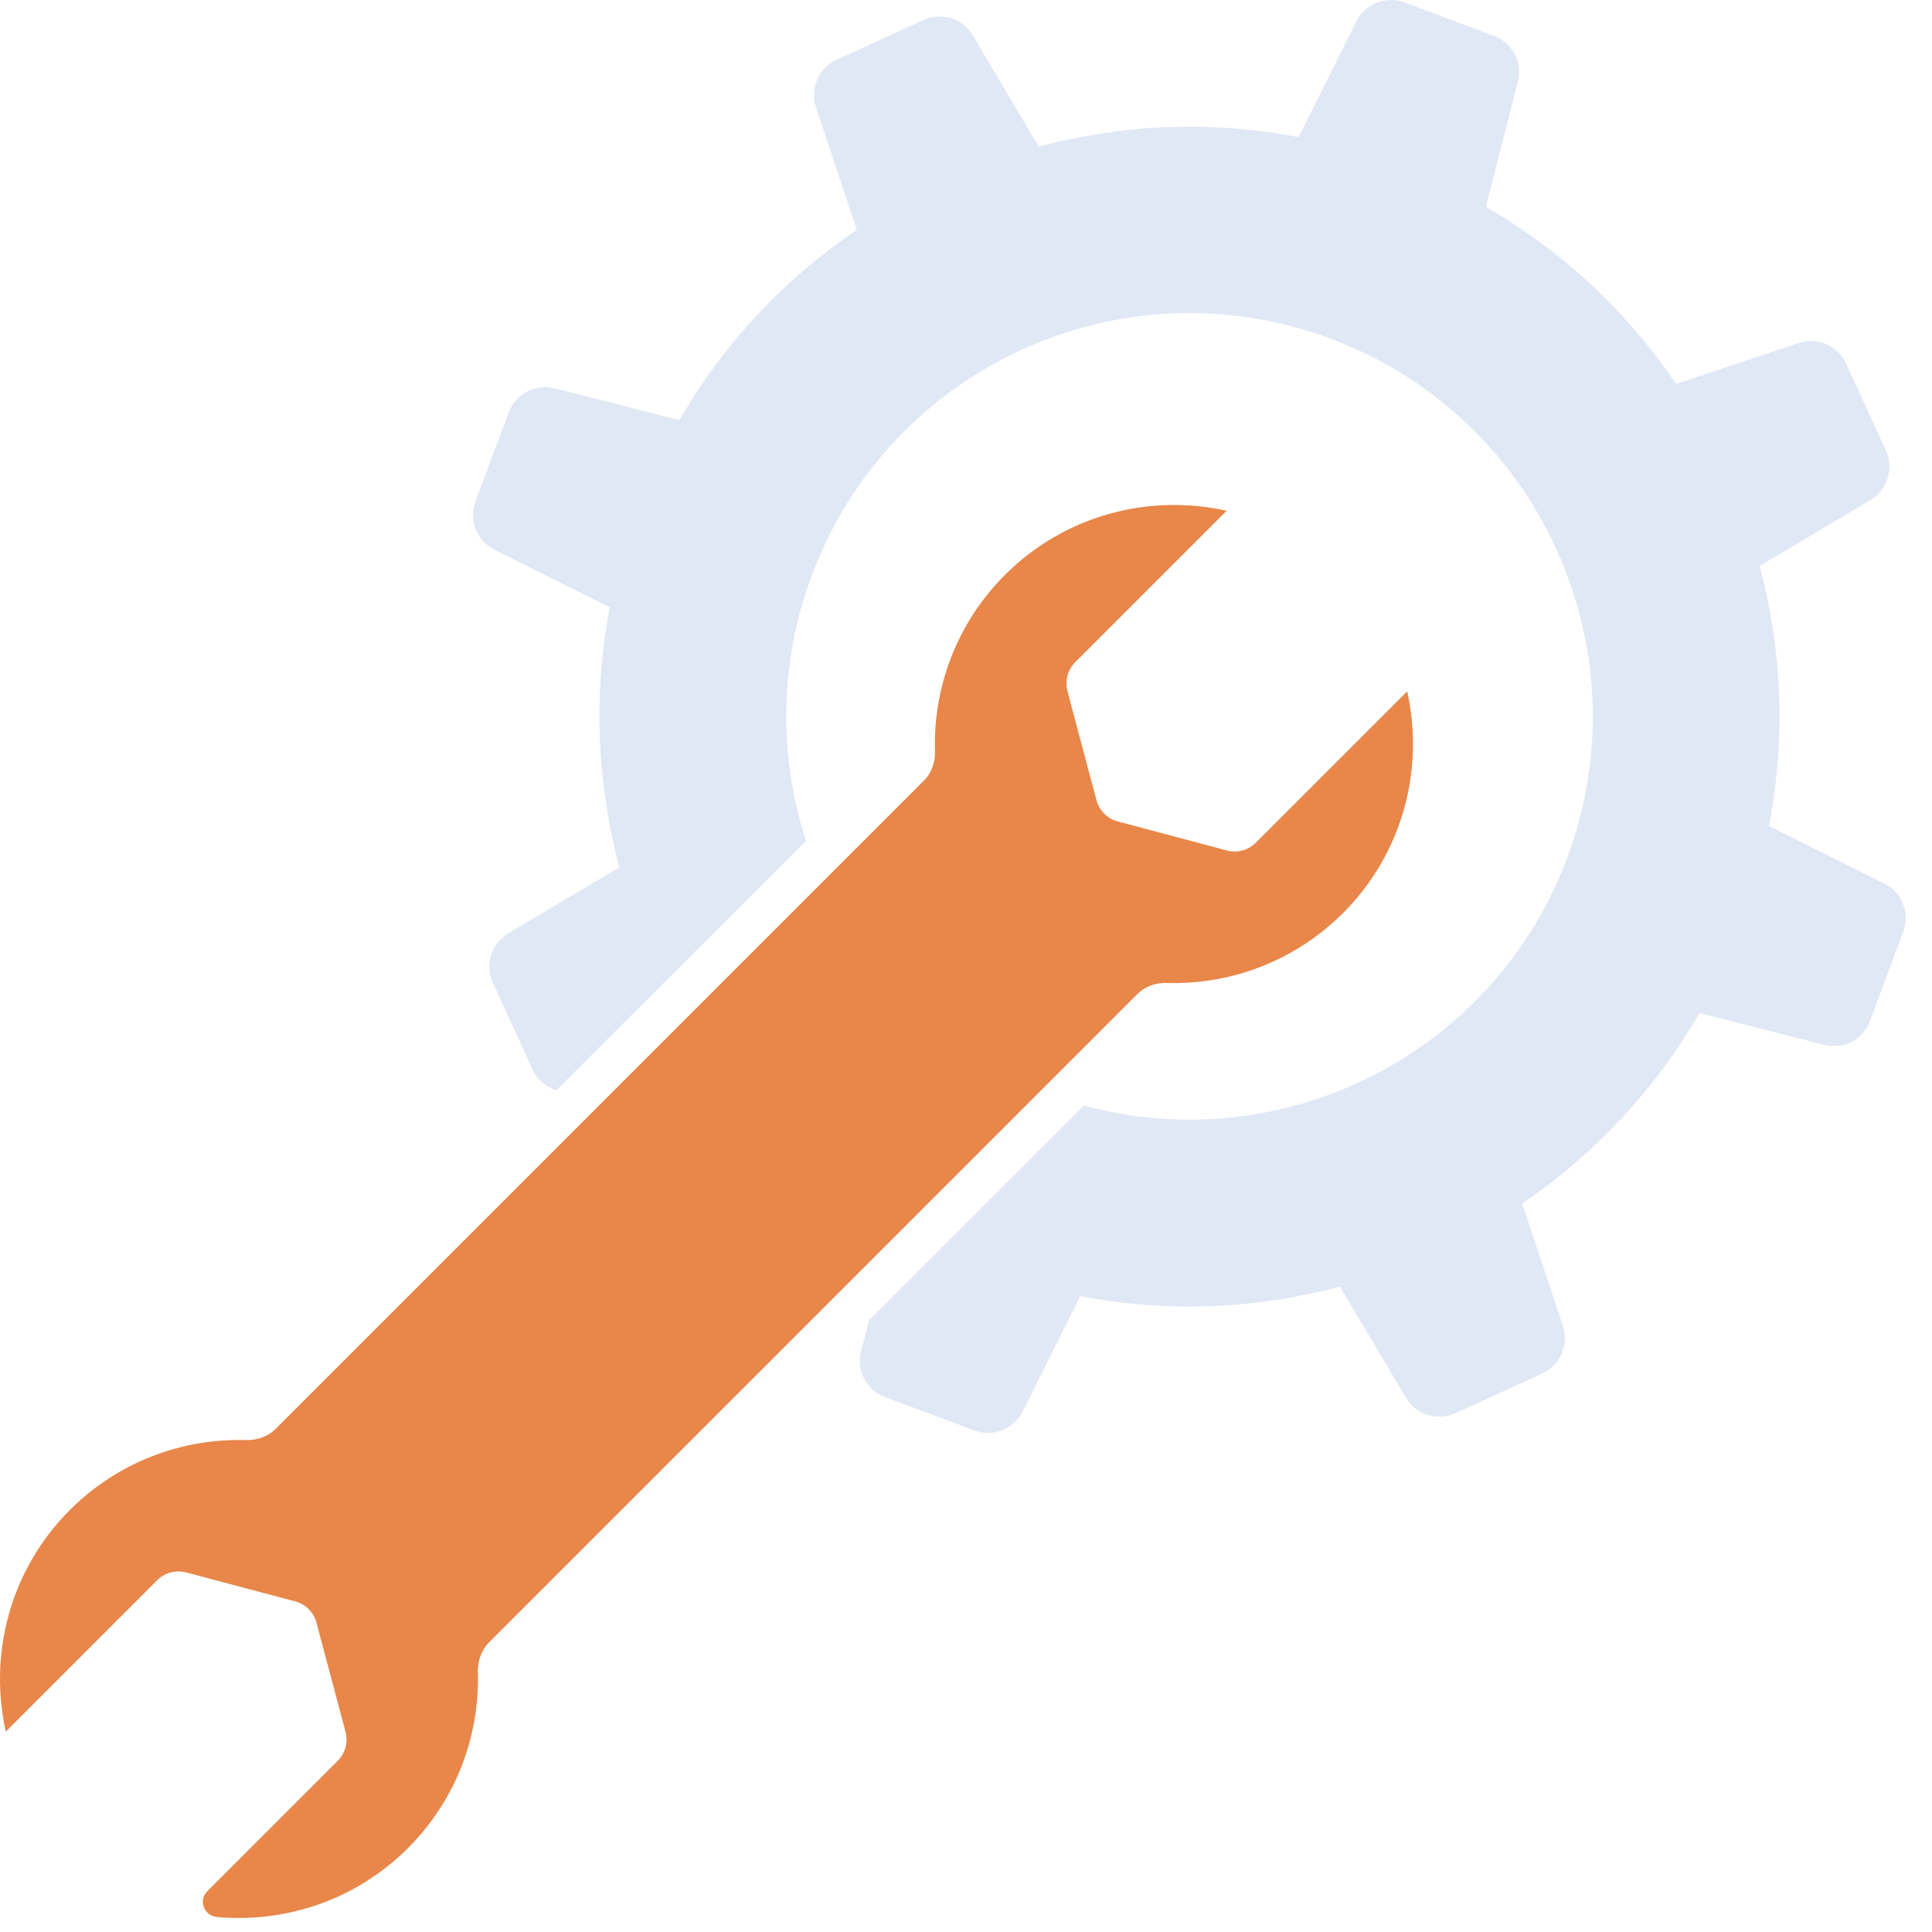 <svg width="45" height="45" viewBox="0 0 45 45" fill="none" xmlns="http://www.w3.org/2000/svg">
<path d="M43.889 20.578L41.204 19.238C41.599 17.19 41.504 15.122 40.986 13.183L43.571 11.644C43.965 11.406 44.117 10.912 43.927 10.493L43.001 8.469C42.81 8.051 42.335 7.842 41.898 7.989L39.042 8.944C37.916 7.281 36.419 5.86 34.608 4.819L35.354 1.901C35.468 1.454 35.23 0.994 34.798 0.837L32.712 0.057C32.279 -0.104 31.794 0.086 31.59 0.499L30.245 3.194C28.197 2.799 26.134 2.894 24.195 3.417L22.66 0.827C22.423 0.428 21.929 0.276 21.51 0.466L19.486 1.393C19.068 1.583 18.859 2.058 19.006 2.495L19.956 5.351C18.293 6.478 16.867 7.979 15.826 9.785L12.918 9.044C12.471 8.93 12.01 9.172 11.849 9.605L11.074 11.682C10.913 12.114 11.103 12.599 11.516 12.803L14.201 14.143C13.812 16.192 13.907 18.259 14.425 20.203L11.839 21.738C11.445 21.975 11.288 22.47 11.478 22.888L12.405 24.912C12.514 25.15 12.719 25.321 12.956 25.397L18.773 19.585C18.141 17.641 18.136 15.474 18.906 13.412C20.712 8.55 26.12 6.074 30.982 7.884C35.843 9.695 38.315 15.103 36.509 19.965C34.798 24.556 29.884 27.013 25.246 25.749L20.241 30.753L20.056 31.475C19.942 31.922 20.18 32.378 20.612 32.54L22.698 33.319C23.131 33.481 23.616 33.286 23.82 32.877L25.16 30.192C27.213 30.582 29.276 30.487 31.21 29.969L32.75 32.559C32.983 32.953 33.477 33.11 33.9 32.915L35.919 31.993C36.343 31.798 36.547 31.323 36.404 30.886L35.454 28.035C37.117 26.903 38.538 25.402 39.584 23.596L42.492 24.337C42.939 24.451 43.4 24.214 43.556 23.781L44.331 21.7C44.493 21.267 44.303 20.782 43.889 20.578Z" fill="#E0E8F5"/>
<path d="M27.18 22.896C28.657 22.938 30.154 22.394 31.283 21.265C32.683 19.865 33.178 17.902 32.776 16.103L29.251 19.628C29.075 19.804 28.817 19.874 28.576 19.809L26.034 19.133C25.791 19.068 25.602 18.878 25.538 18.636L24.863 16.097C24.799 15.856 24.869 15.598 25.045 15.422L28.57 11.897C26.771 11.495 24.808 11.99 23.408 13.39C22.279 14.52 21.735 16.016 21.777 17.493C21.787 17.747 21.703 17.998 21.519 18.182L6.417 33.284C6.237 33.465 5.986 33.548 5.728 33.542C4.251 33.5 2.758 34.041 1.628 35.17C0.228 36.57 -0.267 38.533 0.135 40.332L3.66 36.807C3.837 36.63 4.094 36.561 4.335 36.625L6.874 37.299C7.117 37.364 7.306 37.553 7.371 37.796L8.048 40.338C8.112 40.579 8.043 40.837 7.866 41.013L4.827 44.052C4.615 44.265 4.752 44.622 5.052 44.65C6.643 44.796 8.286 44.262 9.503 43.045C10.633 41.915 11.173 40.422 11.131 38.945C11.125 38.688 11.209 38.437 11.389 38.256L26.491 23.154C26.675 22.97 26.926 22.887 27.18 22.896Z" fill="#E88749"/>
</svg>
